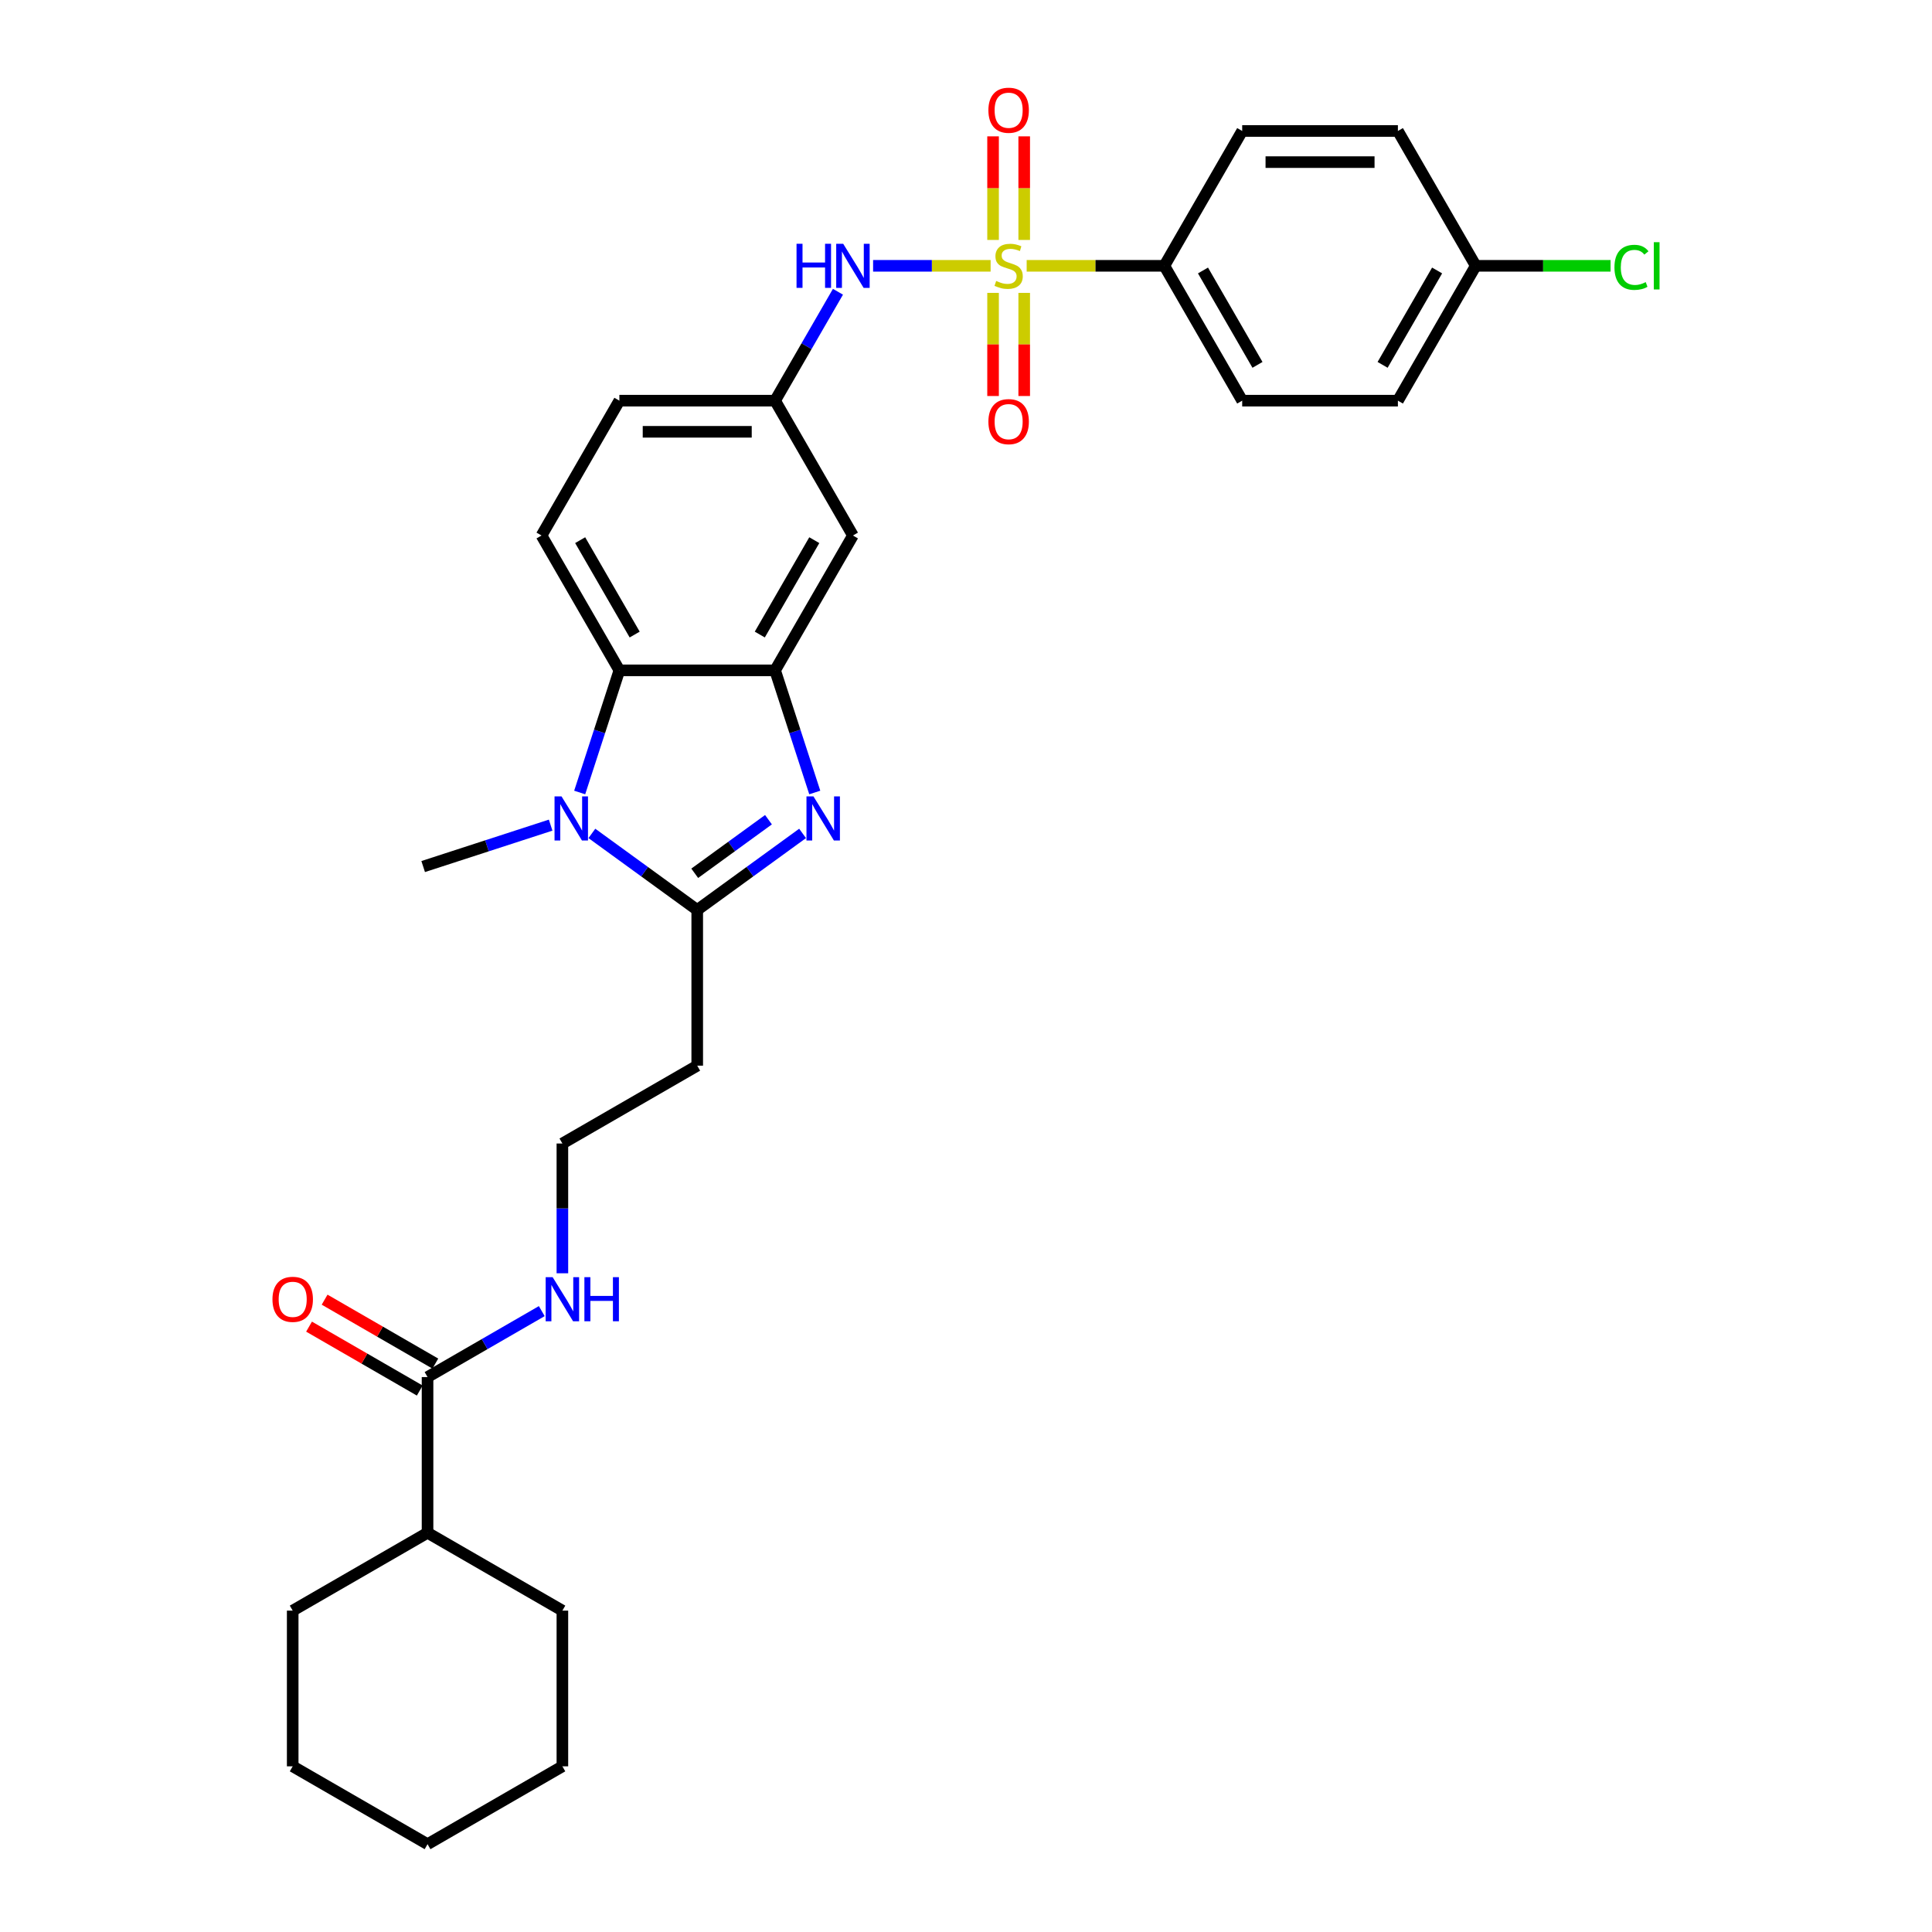 <?xml version='1.0' encoding='iso-8859-1'?>
<svg version='1.1' baseProfile='full'
              xmlns='http://www.w3.org/2000/svg'
                      xmlns:rdkit='http://www.rdkit.org/xml'
                      xmlns:xlink='http://www.w3.org/1999/xlink'
                  xml:space='preserve'
width='1000px' height='1000px' viewBox='0 0 1000 1000'>
<!-- END OF HEADER -->
<rect style='opacity:1.0;fill:#FFFFFF;stroke:none' width='1000' height='1000' x='0' y='0'> </rect>
<path class='bond-5' d='M 512.737,137.588 L 482.325,137.588' style='fill:none;fill-rule:evenodd;stroke:#CCCC00;stroke-width:6px;stroke-linecap:butt;stroke-linejoin:miter;stroke-opacity:1' />
<path class='bond-5' d='M 482.325,137.588 L 451.914,137.588' style='fill:none;fill-rule:evenodd;stroke:#0000FF;stroke-width:6px;stroke-linecap:butt;stroke-linejoin:miter;stroke-opacity:1' />
<path class='bond-6' d='M 531.402,137.588 L 567.032,137.588' style='fill:none;fill-rule:evenodd;stroke:#CCCC00;stroke-width:6px;stroke-linecap:butt;stroke-linejoin:miter;stroke-opacity:1' />
<path class='bond-6' d='M 567.032,137.588 L 602.662,137.588' style='fill:none;fill-rule:evenodd;stroke:#000000;stroke-width:6px;stroke-linecap:butt;stroke-linejoin:miter;stroke-opacity:1' />
<path class='bond-9' d='M 514.01,151.595 L 514.01,178.285' style='fill:none;fill-rule:evenodd;stroke:#CCCC00;stroke-width:6px;stroke-linecap:butt;stroke-linejoin:miter;stroke-opacity:1' />
<path class='bond-9' d='M 514.01,178.285 L 514.01,204.975' style='fill:none;fill-rule:evenodd;stroke:#FF0000;stroke-width:6px;stroke-linecap:butt;stroke-linejoin:miter;stroke-opacity:1' />
<path class='bond-9' d='M 530.128,151.595 L 530.128,178.285' style='fill:none;fill-rule:evenodd;stroke:#CCCC00;stroke-width:6px;stroke-linecap:butt;stroke-linejoin:miter;stroke-opacity:1' />
<path class='bond-9' d='M 530.128,178.285 L 530.128,204.975' style='fill:none;fill-rule:evenodd;stroke:#FF0000;stroke-width:6px;stroke-linecap:butt;stroke-linejoin:miter;stroke-opacity:1' />
<path class='bond-10' d='M 530.128,124.193 L 530.128,97.382' style='fill:none;fill-rule:evenodd;stroke:#CCCC00;stroke-width:6px;stroke-linecap:butt;stroke-linejoin:miter;stroke-opacity:1' />
<path class='bond-10' d='M 530.128,97.382 L 530.128,70.571' style='fill:none;fill-rule:evenodd;stroke:#FF0000;stroke-width:6px;stroke-linecap:butt;stroke-linejoin:miter;stroke-opacity:1' />
<path class='bond-10' d='M 514.01,124.193 L 514.01,97.382' style='fill:none;fill-rule:evenodd;stroke:#CCCC00;stroke-width:6px;stroke-linecap:butt;stroke-linejoin:miter;stroke-opacity:1' />
<path class='bond-10' d='M 514.01,97.382 L 514.01,70.571' style='fill:none;fill-rule:evenodd;stroke:#FF0000;stroke-width:6px;stroke-linecap:butt;stroke-linejoin:miter;stroke-opacity:1' />
<path class='bond-0' d='M 421.723,410.194 L 411.452,378.583' style='fill:none;fill-rule:evenodd;stroke:#0000FF;stroke-width:6px;stroke-linecap:butt;stroke-linejoin:miter;stroke-opacity:1' />
<path class='bond-0' d='M 411.452,378.583 L 401.181,346.973' style='fill:none;fill-rule:evenodd;stroke:#000000;stroke-width:6px;stroke-linecap:butt;stroke-linejoin:miter;stroke-opacity:1' />
<path class='bond-1' d='M 415.415,431.373 L 388.15,451.182' style='fill:none;fill-rule:evenodd;stroke:#0000FF;stroke-width:6px;stroke-linecap:butt;stroke-linejoin:miter;stroke-opacity:1' />
<path class='bond-1' d='M 388.15,451.182 L 360.885,470.992' style='fill:none;fill-rule:evenodd;stroke:#000000;stroke-width:6px;stroke-linecap:butt;stroke-linejoin:miter;stroke-opacity:1' />
<path class='bond-1' d='M 397.761,424.276 L 378.675,438.142' style='fill:none;fill-rule:evenodd;stroke:#0000FF;stroke-width:6px;stroke-linecap:butt;stroke-linejoin:miter;stroke-opacity:1' />
<path class='bond-1' d='M 378.675,438.142 L 359.59,452.009' style='fill:none;fill-rule:evenodd;stroke:#000000;stroke-width:6px;stroke-linecap:butt;stroke-linejoin:miter;stroke-opacity:1' />
<path class='bond-12' d='M 360.885,470.992 L 360.885,551.584' style='fill:none;fill-rule:evenodd;stroke:#000000;stroke-width:6px;stroke-linecap:butt;stroke-linejoin:miter;stroke-opacity:1' />
<path class='bond-33' d='M 360.885,470.992 L 333.62,451.182' style='fill:none;fill-rule:evenodd;stroke:#000000;stroke-width:6px;stroke-linecap:butt;stroke-linejoin:miter;stroke-opacity:1' />
<path class='bond-33' d='M 333.62,451.182 L 306.354,431.373' style='fill:none;fill-rule:evenodd;stroke:#0000FF;stroke-width:6px;stroke-linecap:butt;stroke-linejoin:miter;stroke-opacity:1' />
<path class='bond-2' d='M 300.047,410.194 L 310.318,378.583' style='fill:none;fill-rule:evenodd;stroke:#0000FF;stroke-width:6px;stroke-linecap:butt;stroke-linejoin:miter;stroke-opacity:1' />
<path class='bond-2' d='M 310.318,378.583 L 320.588,346.973' style='fill:none;fill-rule:evenodd;stroke:#000000;stroke-width:6px;stroke-linecap:butt;stroke-linejoin:miter;stroke-opacity:1' />
<path class='bond-21' d='M 285.014,427.088 L 252.025,437.806' style='fill:none;fill-rule:evenodd;stroke:#0000FF;stroke-width:6px;stroke-linecap:butt;stroke-linejoin:miter;stroke-opacity:1' />
<path class='bond-21' d='M 252.025,437.806 L 219.036,448.525' style='fill:none;fill-rule:evenodd;stroke:#000000;stroke-width:6px;stroke-linecap:butt;stroke-linejoin:miter;stroke-opacity:1' />
<path class='bond-3' d='M 401.181,346.973 L 441.477,277.178' style='fill:none;fill-rule:evenodd;stroke:#000000;stroke-width:6px;stroke-linecap:butt;stroke-linejoin:miter;stroke-opacity:1' />
<path class='bond-3' d='M 393.266,328.444 L 421.474,279.588' style='fill:none;fill-rule:evenodd;stroke:#000000;stroke-width:6px;stroke-linecap:butt;stroke-linejoin:miter;stroke-opacity:1' />
<path class='bond-32' d='M 401.181,346.973 L 320.588,346.973' style='fill:none;fill-rule:evenodd;stroke:#000000;stroke-width:6px;stroke-linecap:butt;stroke-linejoin:miter;stroke-opacity:1' />
<path class='bond-4' d='M 320.588,346.973 L 280.292,277.178' style='fill:none;fill-rule:evenodd;stroke:#000000;stroke-width:6px;stroke-linecap:butt;stroke-linejoin:miter;stroke-opacity:1' />
<path class='bond-4' d='M 328.503,328.444 L 300.296,279.588' style='fill:none;fill-rule:evenodd;stroke:#000000;stroke-width:6px;stroke-linecap:butt;stroke-linejoin:miter;stroke-opacity:1' />
<path class='bond-13' d='M 433.725,151.014 L 417.453,179.199' style='fill:none;fill-rule:evenodd;stroke:#0000FF;stroke-width:6px;stroke-linecap:butt;stroke-linejoin:miter;stroke-opacity:1' />
<path class='bond-13' d='M 417.453,179.199 L 401.181,207.383' style='fill:none;fill-rule:evenodd;stroke:#000000;stroke-width:6px;stroke-linecap:butt;stroke-linejoin:miter;stroke-opacity:1' />
<path class='bond-16' d='M 602.662,137.588 L 642.958,207.383' style='fill:none;fill-rule:evenodd;stroke:#000000;stroke-width:6px;stroke-linecap:butt;stroke-linejoin:miter;stroke-opacity:1' />
<path class='bond-16' d='M 622.665,139.998 L 650.872,188.854' style='fill:none;fill-rule:evenodd;stroke:#000000;stroke-width:6px;stroke-linecap:butt;stroke-linejoin:miter;stroke-opacity:1' />
<path class='bond-17' d='M 602.662,137.588 L 642.958,67.793' style='fill:none;fill-rule:evenodd;stroke:#000000;stroke-width:6px;stroke-linecap:butt;stroke-linejoin:miter;stroke-opacity:1' />
<path class='bond-7' d='M 441.477,277.178 L 401.181,207.383' style='fill:none;fill-rule:evenodd;stroke:#000000;stroke-width:6px;stroke-linecap:butt;stroke-linejoin:miter;stroke-opacity:1' />
<path class='bond-8' d='M 221.295,712.768 L 250.857,695.701' style='fill:none;fill-rule:evenodd;stroke:#000000;stroke-width:6px;stroke-linecap:butt;stroke-linejoin:miter;stroke-opacity:1' />
<path class='bond-8' d='M 250.857,695.701 L 280.419,678.633' style='fill:none;fill-rule:evenodd;stroke:#0000FF;stroke-width:6px;stroke-linecap:butt;stroke-linejoin:miter;stroke-opacity:1' />
<path class='bond-14' d='M 225.324,705.789 L 196.673,689.247' style='fill:none;fill-rule:evenodd;stroke:#000000;stroke-width:6px;stroke-linecap:butt;stroke-linejoin:miter;stroke-opacity:1' />
<path class='bond-14' d='M 196.673,689.247 L 168.021,672.705' style='fill:none;fill-rule:evenodd;stroke:#FF0000;stroke-width:6px;stroke-linecap:butt;stroke-linejoin:miter;stroke-opacity:1' />
<path class='bond-14' d='M 217.265,719.748 L 188.613,703.206' style='fill:none;fill-rule:evenodd;stroke:#000000;stroke-width:6px;stroke-linecap:butt;stroke-linejoin:miter;stroke-opacity:1' />
<path class='bond-14' d='M 188.613,703.206 L 159.962,686.664' style='fill:none;fill-rule:evenodd;stroke:#FF0000;stroke-width:6px;stroke-linecap:butt;stroke-linejoin:miter;stroke-opacity:1' />
<path class='bond-18' d='M 221.295,712.768 L 221.295,793.361' style='fill:none;fill-rule:evenodd;stroke:#000000;stroke-width:6px;stroke-linecap:butt;stroke-linejoin:miter;stroke-opacity:1' />
<path class='bond-11' d='M 280.292,277.178 L 320.588,207.383' style='fill:none;fill-rule:evenodd;stroke:#000000;stroke-width:6px;stroke-linecap:butt;stroke-linejoin:miter;stroke-opacity:1' />
<path class='bond-20' d='M 360.885,551.584 L 291.09,591.88' style='fill:none;fill-rule:evenodd;stroke:#000000;stroke-width:6px;stroke-linecap:butt;stroke-linejoin:miter;stroke-opacity:1' />
<path class='bond-19' d='M 401.181,207.383 L 320.588,207.383' style='fill:none;fill-rule:evenodd;stroke:#000000;stroke-width:6px;stroke-linecap:butt;stroke-linejoin:miter;stroke-opacity:1' />
<path class='bond-19' d='M 389.092,223.501 L 332.677,223.501' style='fill:none;fill-rule:evenodd;stroke:#000000;stroke-width:6px;stroke-linecap:butt;stroke-linejoin:miter;stroke-opacity:1' />
<path class='bond-15' d='M 291.09,659.046 L 291.09,625.463' style='fill:none;fill-rule:evenodd;stroke:#0000FF;stroke-width:6px;stroke-linecap:butt;stroke-linejoin:miter;stroke-opacity:1' />
<path class='bond-15' d='M 291.09,625.463 L 291.09,591.88' style='fill:none;fill-rule:evenodd;stroke:#000000;stroke-width:6px;stroke-linecap:butt;stroke-linejoin:miter;stroke-opacity:1' />
<path class='bond-23' d='M 642.958,207.383 L 723.55,207.383' style='fill:none;fill-rule:evenodd;stroke:#000000;stroke-width:6px;stroke-linecap:butt;stroke-linejoin:miter;stroke-opacity:1' />
<path class='bond-24' d='M 642.958,67.793 L 723.55,67.793' style='fill:none;fill-rule:evenodd;stroke:#000000;stroke-width:6px;stroke-linecap:butt;stroke-linejoin:miter;stroke-opacity:1' />
<path class='bond-24' d='M 655.047,83.911 L 711.461,83.911' style='fill:none;fill-rule:evenodd;stroke:#000000;stroke-width:6px;stroke-linecap:butt;stroke-linejoin:miter;stroke-opacity:1' />
<path class='bond-26' d='M 221.295,793.361 L 151.5,833.657' style='fill:none;fill-rule:evenodd;stroke:#000000;stroke-width:6px;stroke-linecap:butt;stroke-linejoin:miter;stroke-opacity:1' />
<path class='bond-27' d='M 221.295,793.361 L 291.09,833.657' style='fill:none;fill-rule:evenodd;stroke:#000000;stroke-width:6px;stroke-linecap:butt;stroke-linejoin:miter;stroke-opacity:1' />
<path class='bond-22' d='M 763.846,137.588 L 723.55,67.793' style='fill:none;fill-rule:evenodd;stroke:#000000;stroke-width:6px;stroke-linecap:butt;stroke-linejoin:miter;stroke-opacity:1' />
<path class='bond-25' d='M 763.846,137.588 L 798.735,137.588' style='fill:none;fill-rule:evenodd;stroke:#000000;stroke-width:6px;stroke-linecap:butt;stroke-linejoin:miter;stroke-opacity:1' />
<path class='bond-25' d='M 798.735,137.588 L 833.623,137.588' style='fill:none;fill-rule:evenodd;stroke:#00CC00;stroke-width:6px;stroke-linecap:butt;stroke-linejoin:miter;stroke-opacity:1' />
<path class='bond-31' d='M 763.846,137.588 L 723.55,207.383' style='fill:none;fill-rule:evenodd;stroke:#000000;stroke-width:6px;stroke-linecap:butt;stroke-linejoin:miter;stroke-opacity:1' />
<path class='bond-31' d='M 743.843,139.998 L 715.635,188.854' style='fill:none;fill-rule:evenodd;stroke:#000000;stroke-width:6px;stroke-linecap:butt;stroke-linejoin:miter;stroke-opacity:1' />
<path class='bond-29' d='M 151.5,833.657 L 151.5,914.249' style='fill:none;fill-rule:evenodd;stroke:#000000;stroke-width:6px;stroke-linecap:butt;stroke-linejoin:miter;stroke-opacity:1' />
<path class='bond-28' d='M 291.09,833.657 L 291.09,914.249' style='fill:none;fill-rule:evenodd;stroke:#000000;stroke-width:6px;stroke-linecap:butt;stroke-linejoin:miter;stroke-opacity:1' />
<path class='bond-30' d='M 291.09,914.249 L 221.295,954.545' style='fill:none;fill-rule:evenodd;stroke:#000000;stroke-width:6px;stroke-linecap:butt;stroke-linejoin:miter;stroke-opacity:1' />
<path class='bond-34' d='M 151.5,914.249 L 221.295,954.545' style='fill:none;fill-rule:evenodd;stroke:#000000;stroke-width:6px;stroke-linecap:butt;stroke-linejoin:miter;stroke-opacity:1' />
<path  class='atom-0' d='M 515.622 145.421
Q 515.88 145.518, 516.944 145.969
Q 518.007 146.421, 519.168 146.711
Q 520.361 146.969, 521.521 146.969
Q 523.681 146.969, 524.938 145.937
Q 526.196 144.873, 526.196 143.036
Q 526.196 141.778, 525.551 141.005
Q 524.938 140.231, 523.971 139.812
Q 523.004 139.393, 521.392 138.909
Q 519.361 138.297, 518.136 137.717
Q 516.944 137.136, 516.073 135.911
Q 515.235 134.686, 515.235 132.623
Q 515.235 129.754, 517.169 127.981
Q 519.136 126.208, 523.004 126.208
Q 525.648 126.208, 528.646 127.465
L 527.904 129.948
Q 525.164 128.819, 523.101 128.819
Q 520.876 128.819, 519.651 129.754
Q 518.426 130.657, 518.459 132.236
Q 518.459 133.461, 519.071 134.203
Q 519.716 134.944, 520.619 135.363
Q 521.553 135.782, 523.101 136.266
Q 525.164 136.911, 526.389 137.555
Q 527.614 138.2, 528.484 139.522
Q 529.387 140.811, 529.387 143.036
Q 529.387 146.195, 527.259 147.904
Q 525.164 149.58, 521.65 149.58
Q 519.619 149.58, 518.072 149.129
Q 516.557 148.709, 514.751 147.968
L 515.622 145.421
' fill='#CCCC00'/>
<path  class='atom-1' d='M 421.04 412.209
L 428.519 424.298
Q 429.26 425.49, 430.453 427.65
Q 431.646 429.81, 431.711 429.939
L 431.711 412.209
L 434.741 412.209
L 434.741 435.032
L 431.614 435.032
L 423.587 421.815
Q 422.652 420.268, 421.653 418.495
Q 420.685 416.722, 420.395 416.174
L 420.395 435.032
L 417.43 435.032
L 417.43 412.209
L 421.04 412.209
' fill='#0000FF'/>
<path  class='atom-3' d='M 290.639 412.209
L 298.118 424.298
Q 298.859 425.49, 300.052 427.65
Q 301.245 429.81, 301.309 429.939
L 301.309 412.209
L 304.34 412.209
L 304.34 435.032
L 301.213 435.032
L 293.186 421.815
Q 292.251 420.268, 291.251 418.495
Q 290.284 416.722, 289.994 416.174
L 289.994 435.032
L 287.028 435.032
L 287.028 412.209
L 290.639 412.209
' fill='#0000FF'/>
<path  class='atom-6' d='M 412.286 126.176
L 415.381 126.176
L 415.381 135.879
L 427.051 135.879
L 427.051 126.176
L 430.146 126.176
L 430.146 149
L 427.051 149
L 427.051 138.458
L 415.381 138.458
L 415.381 149
L 412.286 149
L 412.286 126.176
' fill='#0000FF'/>
<path  class='atom-6' d='M 436.432 126.176
L 443.911 138.265
Q 444.652 139.457, 445.845 141.617
Q 447.038 143.777, 447.102 143.906
L 447.102 126.176
L 450.133 126.176
L 450.133 149
L 447.006 149
L 438.979 135.782
Q 438.044 134.235, 437.044 132.462
Q 436.077 130.689, 435.787 130.141
L 435.787 149
L 432.821 149
L 432.821 126.176
L 436.432 126.176
' fill='#0000FF'/>
<path  class='atom-10' d='M 511.592 218.244
Q 511.592 212.764, 514.3 209.702
Q 517.008 206.639, 522.069 206.639
Q 527.13 206.639, 529.838 209.702
Q 532.546 212.764, 532.546 218.244
Q 532.546 223.789, 529.806 226.948
Q 527.066 230.075, 522.069 230.075
Q 517.04 230.075, 514.3 226.948
Q 511.592 223.821, 511.592 218.244
M 522.069 227.496
Q 525.551 227.496, 527.421 225.175
Q 529.323 222.822, 529.323 218.244
Q 529.323 213.764, 527.421 211.507
Q 525.551 209.218, 522.069 209.218
Q 518.588 209.218, 516.686 211.475
Q 514.816 213.731, 514.816 218.244
Q 514.816 222.854, 516.686 225.175
Q 518.588 227.496, 522.069 227.496
' fill='#FF0000'/>
<path  class='atom-11' d='M 511.592 57.06
Q 511.592 51.58, 514.3 48.517
Q 517.008 45.455, 522.069 45.455
Q 527.13 45.455, 529.838 48.517
Q 532.546 51.58, 532.546 57.06
Q 532.546 62.605, 529.806 65.764
Q 527.066 68.891, 522.069 68.891
Q 517.04 68.891, 514.3 65.764
Q 511.592 62.637, 511.592 57.06
M 522.069 66.312
Q 525.551 66.312, 527.421 63.991
Q 529.323 61.638, 529.323 57.06
Q 529.323 52.579, 527.421 50.322
Q 525.551 48.033, 522.069 48.033
Q 518.588 48.033, 516.686 50.29
Q 514.816 52.547, 514.816 57.06
Q 514.816 61.67, 516.686 63.991
Q 518.588 66.312, 522.069 66.312
' fill='#FF0000'/>
<path  class='atom-15' d='M 141.023 672.537
Q 141.023 667.057, 143.731 663.994
Q 146.438 660.932, 151.5 660.932
Q 156.561 660.932, 159.269 663.994
Q 161.977 667.057, 161.977 672.537
Q 161.977 678.082, 159.236 681.241
Q 156.496 684.368, 151.5 684.368
Q 146.471 684.368, 143.731 681.241
Q 141.023 678.114, 141.023 672.537
M 151.5 681.789
Q 154.981 681.789, 156.851 679.468
Q 158.753 677.114, 158.753 672.537
Q 158.753 668.056, 156.851 665.799
Q 154.981 663.51, 151.5 663.51
Q 148.018 663.51, 146.116 665.767
Q 144.246 668.024, 144.246 672.537
Q 144.246 677.147, 146.116 679.468
Q 148.018 681.789, 151.5 681.789
' fill='#FF0000'/>
<path  class='atom-16' d='M 286.045 661.06
L 293.523 673.149
Q 294.265 674.342, 295.458 676.502
Q 296.65 678.662, 296.715 678.791
L 296.715 661.06
L 299.745 661.06
L 299.745 683.884
L 296.618 683.884
L 288.591 670.667
Q 287.656 669.12, 286.657 667.347
Q 285.69 665.574, 285.4 665.026
L 285.4 683.884
L 282.434 683.884
L 282.434 661.06
L 286.045 661.06
' fill='#0000FF'/>
<path  class='atom-16' d='M 302.485 661.06
L 305.58 661.06
L 305.58 670.764
L 317.25 670.764
L 317.25 661.06
L 320.345 661.06
L 320.345 683.884
L 317.25 683.884
L 317.25 673.343
L 305.58 673.343
L 305.58 683.884
L 302.485 683.884
L 302.485 661.06
' fill='#0000FF'/>
<path  class='atom-26' d='M 835.638 138.377
Q 835.638 132.704, 838.281 129.738
Q 840.957 126.74, 846.018 126.74
Q 850.725 126.74, 853.239 130.06
L 851.112 131.801
Q 849.274 129.383, 846.018 129.383
Q 842.569 129.383, 840.731 131.704
Q 838.926 133.993, 838.926 138.377
Q 838.926 142.891, 840.796 145.212
Q 842.698 147.533, 846.373 147.533
Q 848.887 147.533, 851.821 146.018
L 852.723 148.435
Q 851.531 149.209, 849.725 149.66
Q 847.92 150.112, 845.921 150.112
Q 840.957 150.112, 838.281 147.081
Q 835.638 144.051, 835.638 138.377
' fill='#00CC00'/>
<path  class='atom-26' d='M 856.012 125.354
L 858.977 125.354
L 858.977 149.822
L 856.012 149.822
L 856.012 125.354
' fill='#00CC00'/>
</svg>
